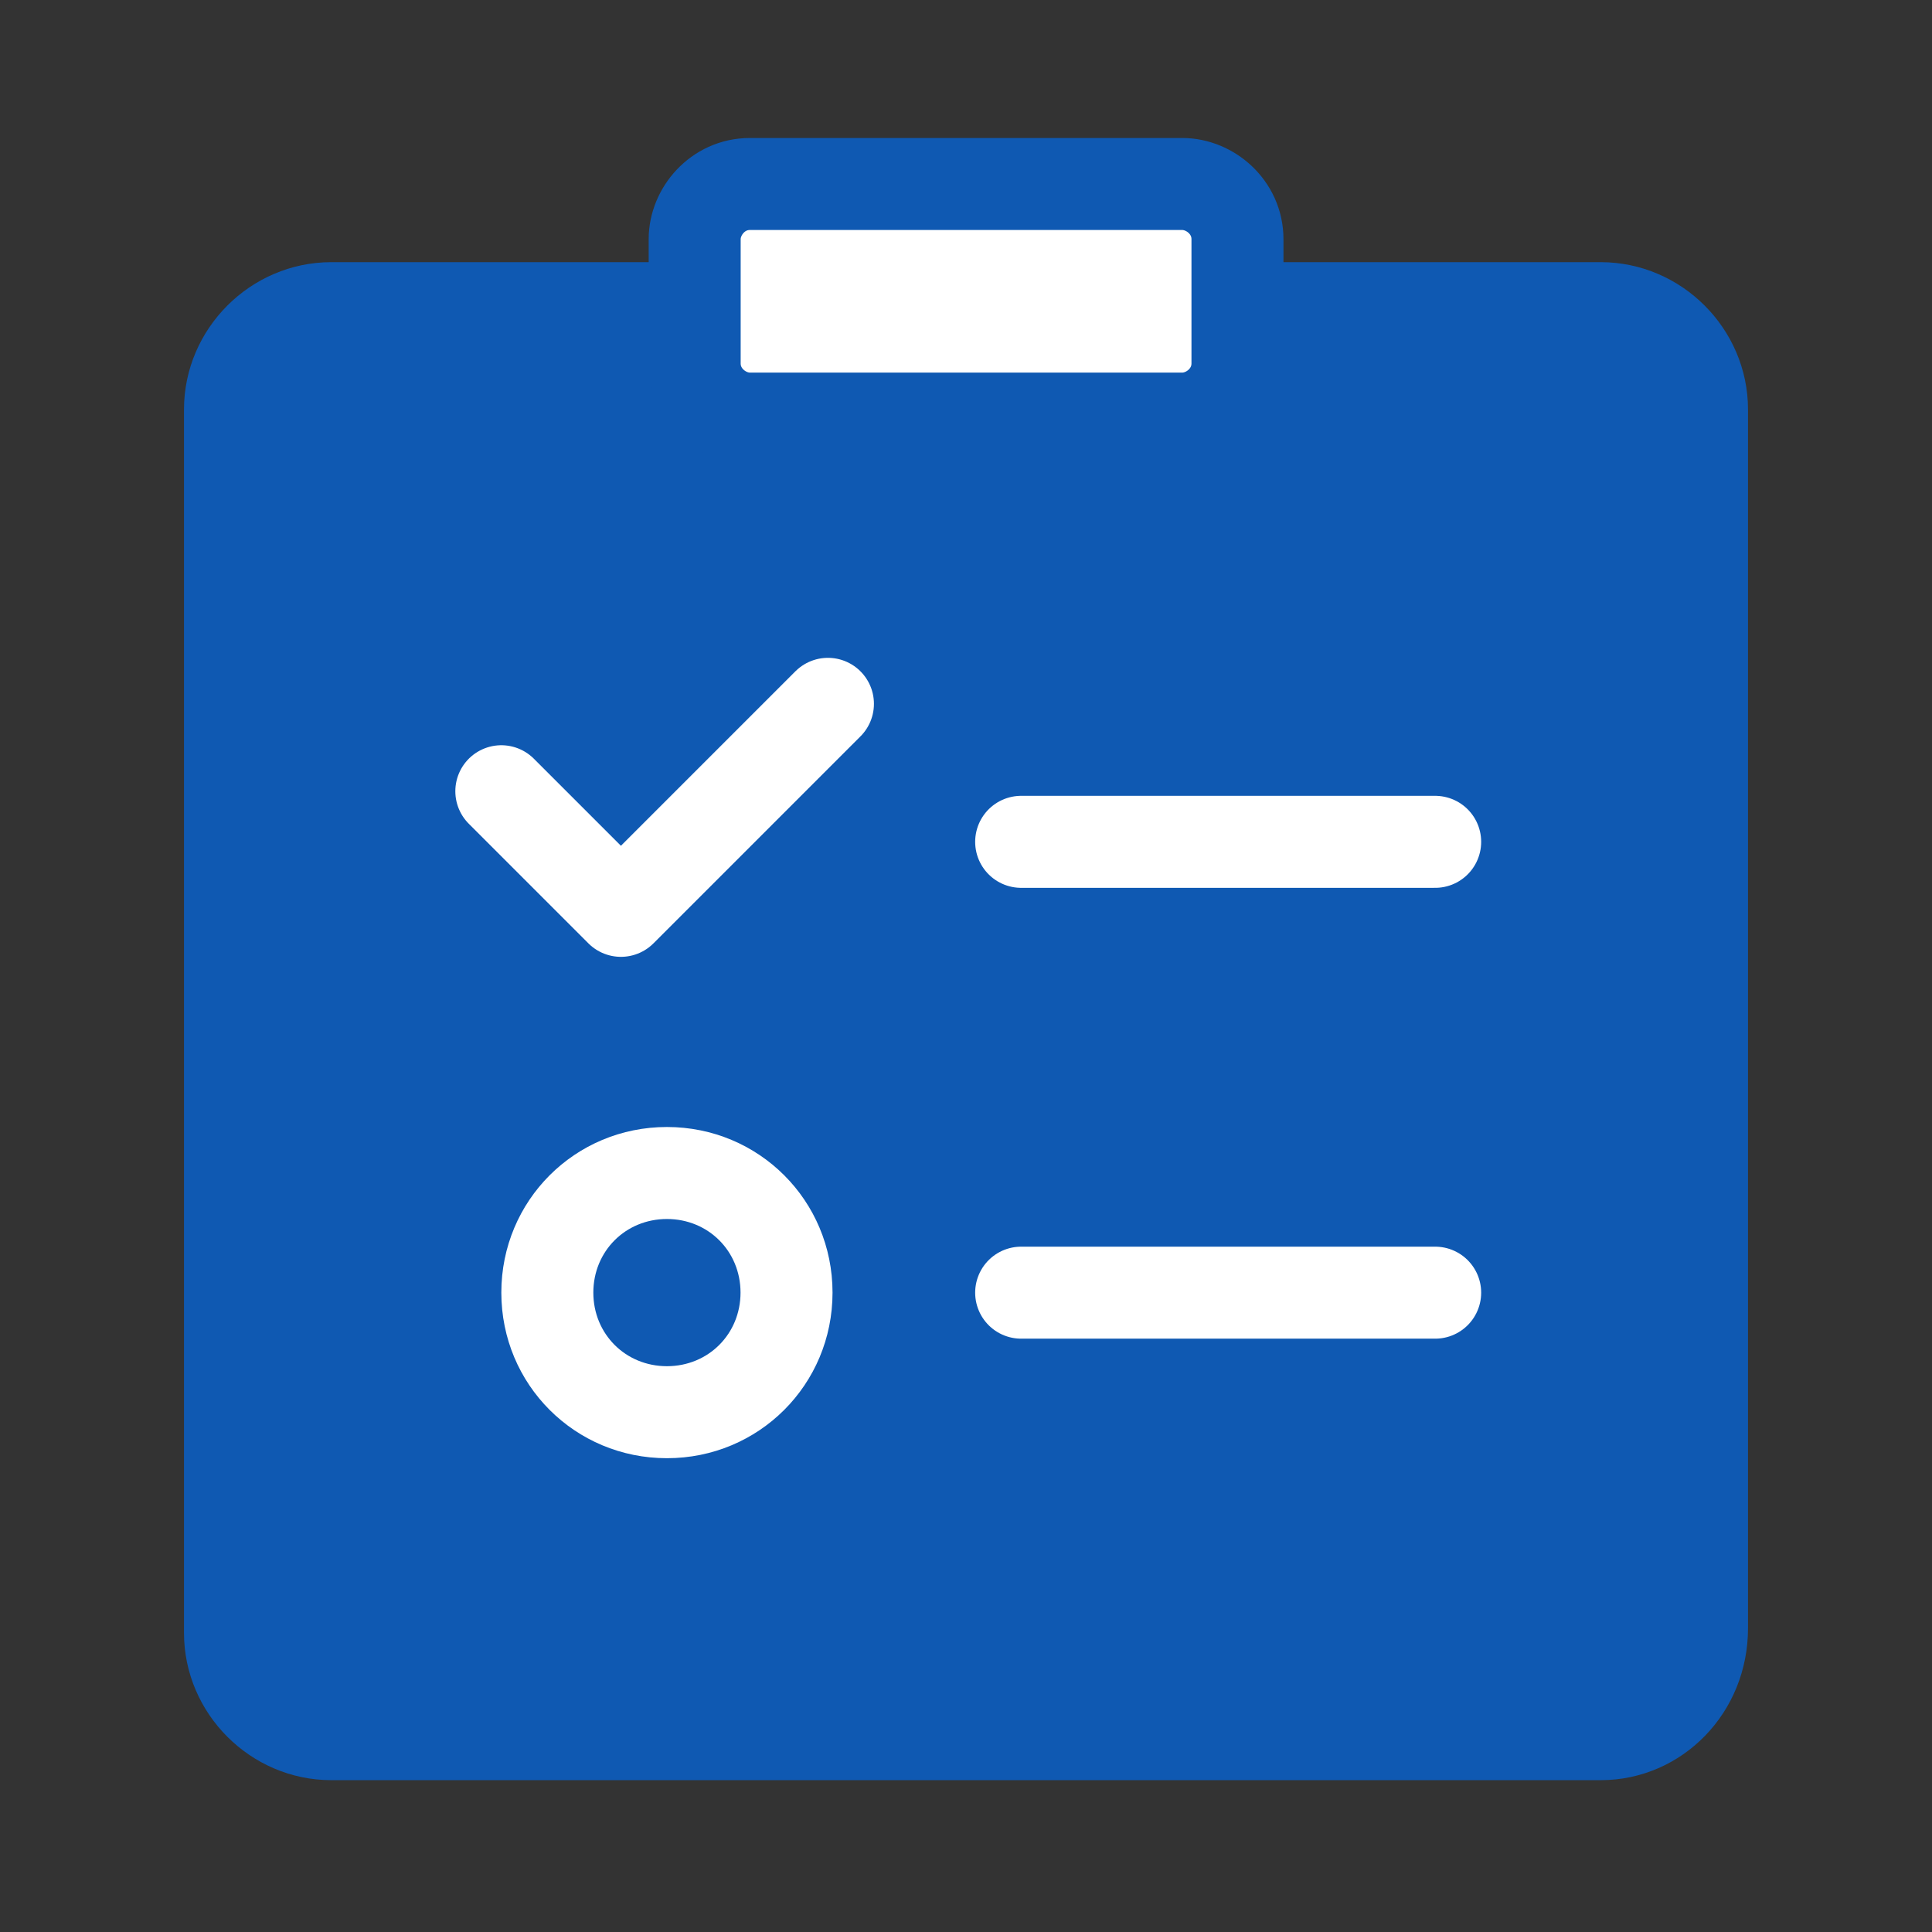 <svg width="168" height="168" viewBox="0 0 168 168" fill="none" xmlns="http://www.w3.org/2000/svg">
<rect x="0" y="0" width="168" height="168" fill="#333333" stroke="none"/>
<path d="M148 141.597V35.597C148 30.797 144 26.797 139.2 26.797H28.8C24 26.797 20 30.797 20 35.597V141.997C20 146.797 24 150.797 28.8 150.797H108H139.2C144 150.797 148 146.797 148 141.597Z" fill="#0F59B2" stroke="#0F59B2" stroke-width="8" stroke-miterlimit="10" stroke-linecap="round" stroke-linejoin="round"/>
<path d="M43.594 68.803L53.994 79.203L71.994 61.203" stroke="white" stroke-width="8" stroke-miterlimit="10" stroke-linecap="round" stroke-linejoin="round"/>
<path d="M88.797 73.203H124.797" stroke="white" stroke-width="8" stroke-miterlimit="10" stroke-linecap="round"/>
<path d="M57.994 106C61.594 106 64.394 108.8 64.394 112.4C64.394 116 61.594 118.8 57.994 118.8C54.394 118.8 51.594 116 51.594 112.4C51.594 108.8 54.394 106 57.994 106ZM57.994 98C49.994 98 43.594 104.4 43.594 112.4C43.594 120.4 49.994 126.8 57.994 126.8C65.994 126.8 72.394 120.4 72.394 112.4C72.394 104.4 65.994 98 57.994 98Z" fill="white"/>
<path d="M88.797 112.406H124.797" stroke="white" stroke-width="8" stroke-miterlimit="10" stroke-linecap="round"/>
<path d="M102.806 36.4H65.206C62.806 36.4 60.406 34.4 60.406 31.6V20.8C60.406 18.4 62.406 16 65.206 16H102.806C105.206 16 107.606 18 107.606 20.8V31.6C107.606 34.4 105.206 36.4 102.806 36.4Z" fill="white" stroke="#0F59B2" stroke-width="8" stroke-miterlimit="10" stroke-linecap="round"/>
</svg>
